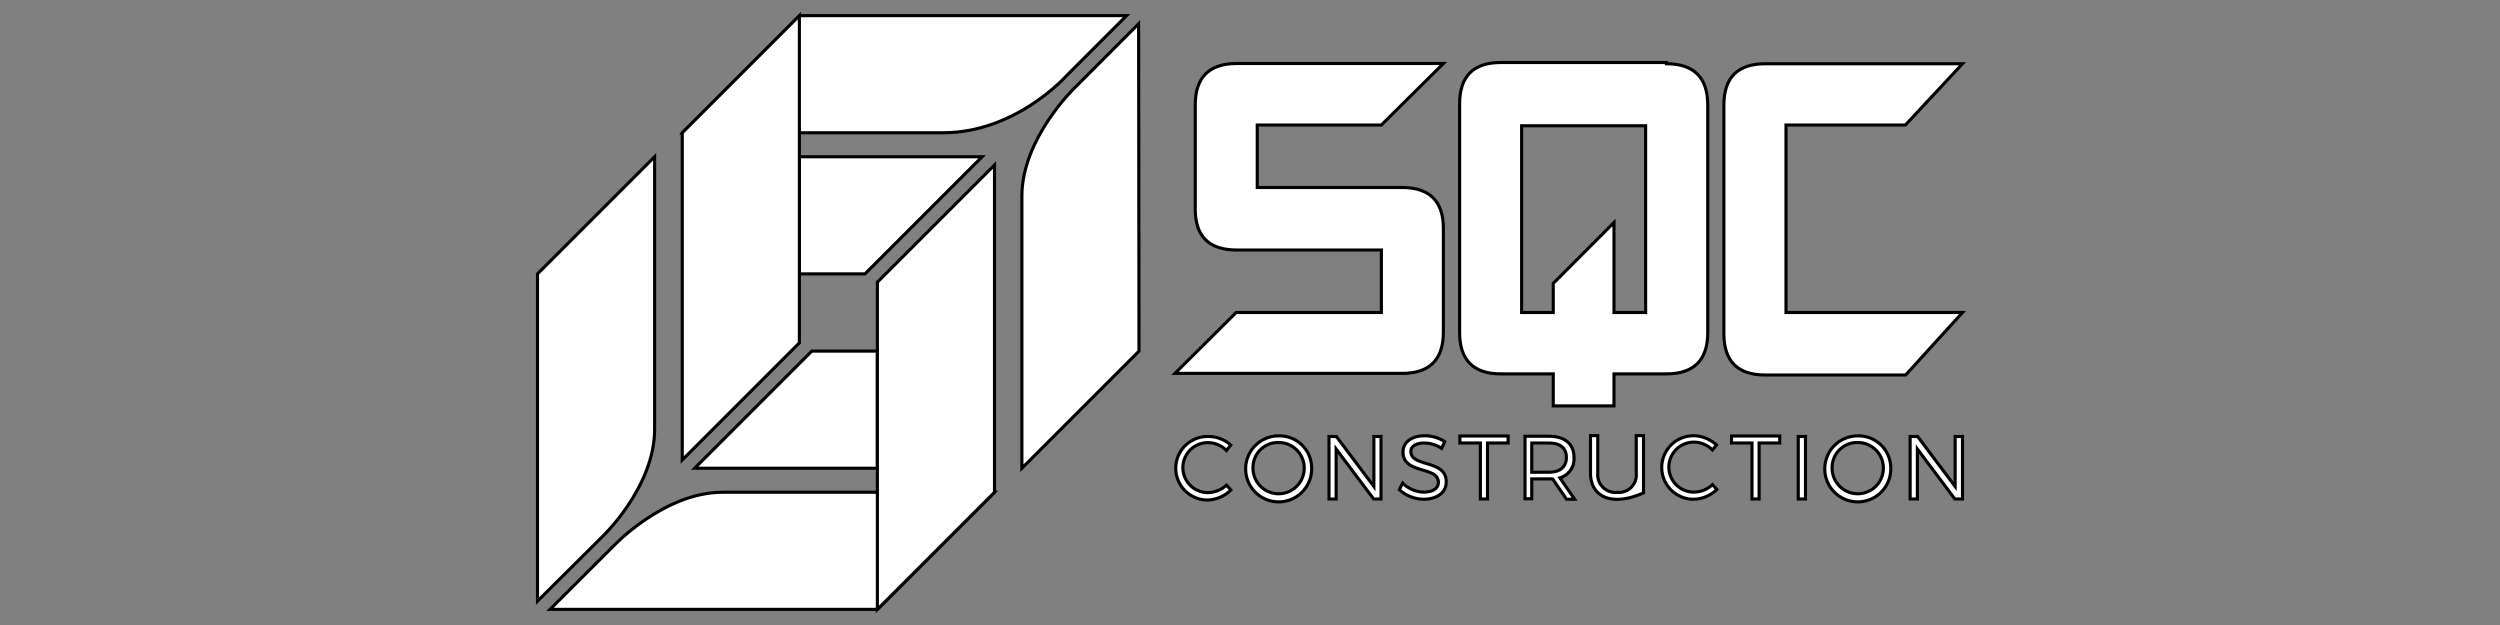 <svg id="Layer_1" data-name="Layer 1" xmlns="http://www.w3.org/2000/svg" viewBox="0 0 200 50"><rect x="0" y="0" width="200" height="50" fill="#808080" stroke="none"/><defs><style>.cls-1{fill:#fff;stroke:#000;stroke-miterlimit:10;stroke-width:0.25px;}</style></defs><path class="cls-1" d="M98.46,35.6l-.34.44a2.11,2.11,0,0,0-1.49-.63,2,2,0,1,0,0,4,2.23,2.23,0,0,0,1.49-.6l.35.39A2.77,2.77,0,0,1,96.6,40a2.54,2.54,0,1,1,0-5.08A2.73,2.73,0,0,1,98.46,35.6Z"/><path class="cls-1" d="M104.93,37.4a2.64,2.64,0,1,1-2.63-2.53A2.57,2.57,0,0,1,104.93,37.4Zm-4.69,0a2.05,2.05,0,1,0,2.06-2A2,2,0,0,0,100.24,37.4Z"/><path class="cls-1" d="M109.89,39.92l-3-4v4h-.57v-5h.59l3,4v-4h.57v5Z"/><path class="cls-1" d="M115.58,35.33l-.25.54a2.6,2.6,0,0,0-1.38-.43c-.65,0-1.08.25-1.08.67,0,1.3,2.84.62,2.83,2.45,0,.84-.74,1.38-1.82,1.38a2.91,2.91,0,0,1-1.93-.77l.26-.52a2.49,2.49,0,0,0,1.68.72c.73,0,1.18-.3,1.18-.78,0-1.33-2.83-.62-2.83-2.43,0-.79.7-1.3,1.74-1.3A3,3,0,0,1,115.58,35.33Z"/><path class="cls-1" d="M119,35.44v4.48h-.57V35.44h-1.64v-.56h3.86v.56Z"/><path class="cls-1" d="M124.21,38.31l-.33,0h-1.34v1.59H122v-5h1.92c1.26,0,2,.62,2,1.69a1.58,1.58,0,0,1-1.13,1.64l1.18,1.71h-.65Zm-.33-.53c.91,0,1.43-.41,1.43-1.19s-.52-1.15-1.43-1.15h-1.34v2.34Z"/><path class="cls-1" d="M131.48,39.43c-2.54,1.13-4.24.32-4.24-1.58v-3h.58v3a1.42,1.42,0,0,0,1.55,1.54,1.4,1.4,0,0,0,1.53-1.54v-3h.58Z"/><path class="cls-1" d="M137.32,35.6,137,36a2.11,2.11,0,0,0-1.49-.63,2,2,0,1,0,0,4,2.23,2.23,0,0,0,1.49-.6l.35.39a2.77,2.77,0,0,1-1.87.78,2.54,2.54,0,1,1,0-5.08A2.73,2.73,0,0,1,137.32,35.6Z"/><path class="cls-1" d="M140.73,35.44v4.48h-.57V35.44h-1.64v-.56h3.86v.56Z"/><path class="cls-1" d="M143.86,39.92v-5h.58v5Z"/><path class="cls-1" d="M151.26,37.4a2.64,2.64,0,1,1-2.63-2.53A2.58,2.58,0,0,1,151.26,37.4Zm-4.69,0a2.05,2.05,0,1,0,2.06-2A2,2,0,0,0,146.57,37.4Z"/><path class="cls-1" d="M156.39,39.92l-3-4v4h-.58v-5h.6l3,4v-4H157v5Z"/><path class="cls-1" d="M64,1.25l-9.37,9.37H75.46c5.82,0,9.87-4.57,9.87-4.57l4.8-4.8Z"/><path class="cls-1" d="M91.12,28.09l-9.37,9.37V15.7C81.75,11.05,86,7,86,7l5.09-5.1Z"/><path class="cls-1" d="M70.19,48.75l9.37-9.37H57.81c-4.66,0-8.7,4.27-8.7,4.27L44,48.75Z"/><path class="cls-1" d="M43,21.91l9.37-9.37V34.3C52.39,39,48.12,43,48.12,43L43,48.09Z"/><polygon class="cls-1" points="64.94 28.09 55.57 37.46 70.19 37.46 70.19 28.09 64.94 28.09"/><polygon class="cls-1" points="69.2 21.91 78.57 12.54 63.95 12.54 63.95 21.91 69.2 21.91"/><polygon class="cls-1" points="70.19 22.57 79.56 13.2 79.56 39.38 70.19 48.75 70.19 22.57"/><polygon class="cls-1" points="63.95 27.43 54.58 36.8 54.58 10.62 63.95 1.25 63.95 27.43"/><path class="cls-1" d="M110.51,10h-9.93v5h11.58q3.32,0,3.31,3.29v8.27q0,3.32-3.31,3.31H94L98.89,25l11.62,0V20H98.93q-3.32,0-3.31-3.29V8.4q0-3.31,3.31-3.32h16.54Zm41.92,0h-9.55V25H157l-4.55,5H141.22c-2.2,0-3.31-1.1-3.31-3.31V8.4c0-2.2,1.11-3.3,3.31-3.3H157Zm-19.12-5H120.07q-3.3,0-3.3,3.3V26.6q0,3.31,3.3,3.31h4.19v2.56h4.86V29.91h4.19c2.2,0,3.31-1.1,3.31-3.31V8.4C136.62,6.2,135.51,5.1,133.31,5.1ZM131.65,25h-2.53V17.8l-4.86,4.87V25h-2.53V10.06h9.92Z"/></svg>